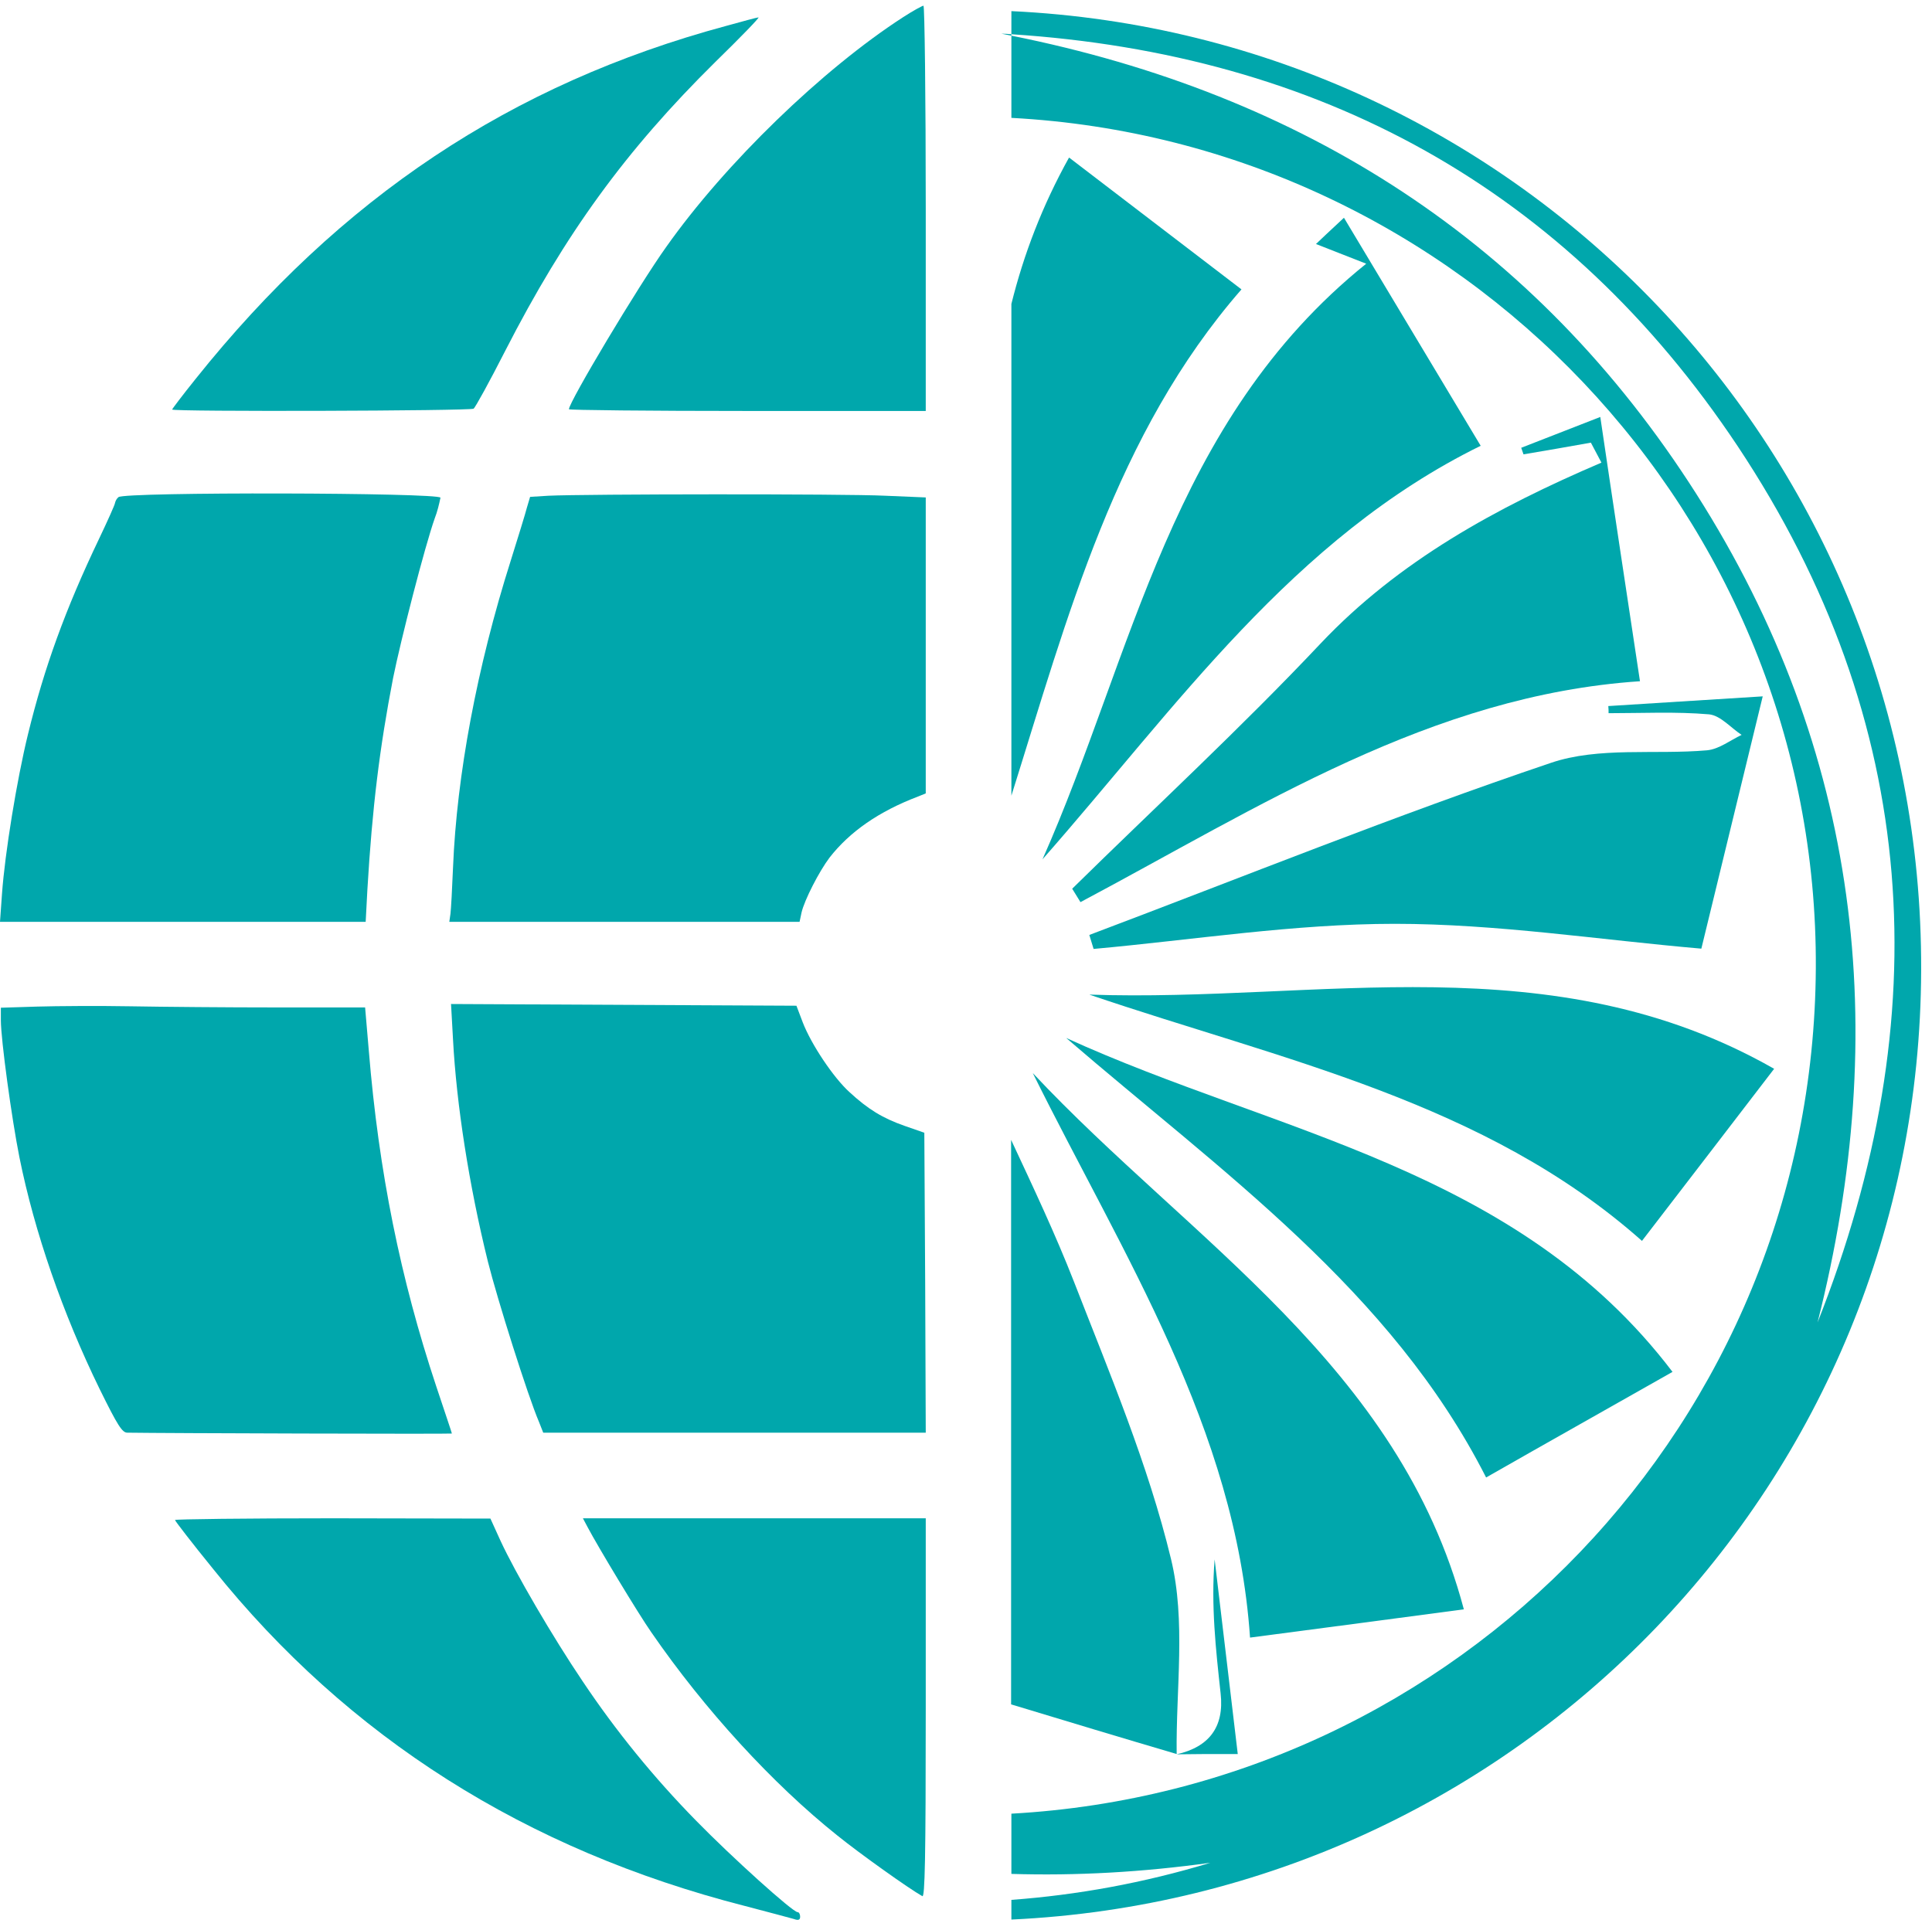 <?xml version="1.0" encoding="utf-8"?>
<!-- Generator: Adobe Illustrator 25.4.1, SVG Export Plug-In . SVG Version: 6.00 Build 0)  -->
<svg version="1.1" id="Layer_1" xmlns="http://www.w3.org/2000/svg" xmlns:xlink="http://www.w3.org/1999/xlink" x="0px" y="0px"
	 viewBox="0 0 676.8 676.3" style="enable-background:new 0 0 676.8 676.3;" xml:space="preserve">
<style type="text/css">
	.st0{fill:#00A7AC;}
	.st1{fill:none;}
</style>
<g id="Layer_2_00000144338958600053198360000006744505466785372051_">
	<g id="Layer_1-2">
		<path class="st0" d="M316.4,6c-28.3,18.3-62.3,51.2-83,80.5c-9.8,13.7-34.1,54.4-34.1,56.9c0,0.3,28.1,0.6,62.5,0.6h62.5V73
			c0-39.1-0.4-71-0.8-71S319.8,3.8,316.4,6z"/>
		<path class="st0" d="M254.3,9.1c-75.2,20.3-135,60.1-185.8,123.7c-4.5,5.6-8.2,10.5-8.2,10.7c0,0.8,104.4,0.5,105.6-0.3
			c0.6-0.4,5.6-9.5,11.1-20.3c21-41,42.2-70.2,73.6-101.2c8.8-8.6,15.6-15.6,15.1-15.6S260.1,7.5,254.3,9.1z"/>
		<path class="st0" d="M41.5,174.2c-0.6,0.5-1,1.2-1.2,2c0,0.5-2.5,6.1-5.6,12.6c-11.8,24.7-19.2,45.1-24.9,68.5
			c-3.9,15.9-8.1,41.8-9.1,55.9L0,323h128.1l0.6-11.3c1.7-28.8,4.3-49.8,9-74.1c2.7-13.4,11.1-46.1,14.6-56c0.9-2.3,1.5-4.8,2-7.2
			C154.3,172.6,43.4,172.3,41.5,174.2z"/>
		<path class="st0" d="M192.2,173.7l-6.5,0.4l-1.1,3.7c-0.5,2-3.1,10.4-5.7,18.7c-11.8,37.2-18.9,75.2-20.2,107.5
			c-0.3,7.4-0.7,14.7-0.9,16.2l-0.4,2.8h122.7l0.7-3.3c1-4.3,6.1-14.3,9.8-19.2c7.1-9.1,17.3-16.2,31-21.4l2.7-1.1V174.3l-14.2-0.6
			C295.9,173,204.8,173.1,192.2,173.7z"/>
		<path class="st0" d="M13.1,352.7l-12.8,0.4v4.4c0,6.7,3.8,34.5,6.5,48c5.3,26.3,15.2,54.8,28.1,81.2c6.3,12.8,7.9,15.3,9.7,15.3
			c12.3,0.2,113.7,0.5,113.7,0.3s-2.5-7.6-5.5-16.6c-12.5-37.6-20.1-75-23.6-117.5l-1.3-15.2H96.8c-17,0-40-0.2-51-0.4
			S20.1,352.5,13.1,352.7z"/>
		<path class="st0" d="M158.7,364.3c1.2,22.6,5.6,51,12.2,77.7c3.3,13.2,14,47.1,17.9,56.2l1.5,3.8h134l-0.2-52.5l-0.3-52.6
			l-6.9-2.4c-7.7-2.7-12.8-5.8-19.4-11.9c-5.5-5-13.3-16.6-16.3-24.4l-2.2-5.8l-60.5-0.3l-60.5-0.3L158.7,364.3z"/>
		<path class="st0" d="M61.3,532.6c0,0.3,6,8.1,13.4,17.2c47.2,58.9,109.5,98.4,186.1,118c8.3,2.2,16,4.2,17.3,4.6
			c1.6,0.6,2.2,0.3,2.2-0.8c0-0.9-0.4-1.6-0.9-1.6c-1.7,0-23-19.2-35.6-32.1c-14.7-15-28-31.3-39.7-48.8
			c-10.4-15.4-23.6-38-28.8-49.3l-3.5-7.7l-55.2-0.1C86.2,532,61.3,532.3,61.3,532.6z"/>
		<path class="st0" d="M205.9,535.2c3.3,6.3,17.8,30.4,22.3,36.8c18.6,27,42.5,53.1,65.2,71.2c7.8,6.3,24.9,18.5,29.7,21.2
			c0.9,0.6,1.2-12.9,1.2-65.8V532H204.2L205.9,535.2z"/>
	</g>
</g>
<g>
	<path class="st1" d="M594.2,173c57.4,90.2,68.5,187.8,42.5,290.4c42.2-107,36.2-210.5-28-307.1C548.5,65.9,462.2,19,354.3,12v0.5
		C456.3,32.9,537.9,84.6,594.2,173z"/>
	<path class="st1" d="M374.5,55.2c19,14.5,38.8,29.7,60.5,46.2c-44.2,50.6-60.8,114.5-80.6,177.4v120.7c7.7,16.5,15.5,33,22.1,49.9
		c12.4,31.9,25.8,63.8,33.9,96.9c5.2,21.7,1.6,45.6,2,68.4c0,0,0,0,0,0c0,0,0,0,0,0c-18.9-5.7-37.8-11.4-58-17.4v38.2
		c156.7-8.7,280.9-137.3,281.8-296.1c0.9-158.7-124.4-289.6-281.8-298v65.1C358.6,89.2,365,72.1,374.5,55.2z M412.2,614.7
		C412.2,614.7,412.2,614.7,412.2,614.7C412.2,614.7,412.2,614.7,412.2,614.7c11.4-2.6,16.7-9.6,15.4-21.3c-1.7-15.5-3.3-31.1-2.1-47
		c2.6,22.1,5.2,44.3,8.1,68.2C423.8,614.7,418,614.7,412.2,614.7z M437.9,573.8c-5-73.4-44.5-134-76.1-197.8
		c55.1,58.9,128.3,102.5,151,187.9C488.8,567,464.5,570.3,437.9,573.8z M520.6,517.6c-33.2-65.6-92.7-107-147.1-154
		c73.3,33.5,158,45.4,212.4,116.9C563.7,493.2,543.2,504.8,520.6,517.6z M575.3,434.8c-55.2-48.9-126.2-63.3-193.6-86.3
		c80.1,2.8,162.2-18.3,239.9,26.1C606.4,394.3,591.4,413.9,575.3,434.8z M596.1,332.3c-35.9-3.1-71.6-8.7-107.4-8.7
		c-35.2,0-70.3,5.6-105.5,8.8c-0.5-1.6-1-3.3-1.5-4.9c53.8-20.3,107.2-41.9,161.7-60.3c16.8-5.7,36.4-2.7,54.7-4.4
		c4.2-0.4,8.1-3.5,12.1-5.4c-3.8-2.5-7.5-6.8-11.4-7.2c-11.7-1-23.5-0.4-35.2-0.4c0-0.9-0.1-1.7-0.1-2.6c16.4-1,32.8-2.1,54.1-3.4
		C609.5,276.8,602.6,305.2,596.1,332.3z M560.7,146.2c4.7,31.9,9.2,61.3,13.9,92.6c-73.3,4.9-133.5,44.3-196,77.4
		c-1-1.5-2-3.1-2.9-4.7c29.1-28.6,59-56.3,87-85.9c27.4-29.1,61.7-47.7,98.4-63.4c-1.2-2.4-2.5-4.7-3.7-7
		c-7.9,1.4-15.7,2.8-23.6,4.2c-0.3-0.8-0.5-1.5-0.8-2.3C540.9,153.9,548.9,150.8,560.7,146.2z M461,85.5c1.6-1.5,4.6-4.3,9.8-9.2
		c16.2,27,31.5,52.6,47.9,79.9c-65.9,32.4-106.7,91.7-153.5,144.9c31.9-71.9,44.7-153.4,113.4-208.8C471.7,89.7,466.5,87.6,461,85.5
		z"/>
	<path class="st1" d="M424,652.6c-23.8,3.3-47,4.6-69.7,3.9v9.1C377.3,664,400.6,659.7,424,652.6z"/>
	<path class="st0" d="M673,339.9c0.6-180.7-140.3-327.6-318.7-336V12c107.9,7,194.2,53.9,254.4,144.3c64.2,96.6,70.3,200.1,28,307.1
		c26-102.6,14.9-200.3-42.5-290.4C537.9,84.6,456.3,32.9,354.3,12.5v28.8c157.4,8.4,282.7,139.3,281.8,298
		C635.2,498.2,511,626.8,354.3,635.5v21.1c22.7,0.7,46-0.6,69.7-3.9c-23.4,7.1-46.7,11.3-69.7,13v6.9
		C531.8,664.3,672.5,519.3,673,339.9z"/>
	<path class="st0" d="M563.5,249.9c11.7,0,23.5-0.6,35.2,0.4c4,0.4,7.6,4.7,11.4,7.2c-4,1.9-7.9,5-12.1,5.4
		c-18.3,1.6-37.9-1.3-54.7,4.4c-54.5,18.4-107.9,40-161.7,60.3c0.5,1.6,1,3.3,1.5,4.9c35.2-3.2,70.3-8.8,105.5-8.8
		c35.8,0,71.5,5.6,107.4,8.7c6.6-27.1,13.5-55.5,21.5-88.4c-21.3,1.3-37.7,2.4-54.1,3.4C563.5,248.2,563.5,249,563.5,249.9z"/>
	<path class="st0" d="M557.3,155.1c1.2,2.3,2.5,4.7,3.7,7c-36.7,15.7-71,34.4-98.4,63.4c-27.9,29.6-57.9,57.3-87,85.9
		c0.9,1.5,1.9,3.1,2.9,4.7c62.5-33.2,122.7-72.5,196-77.4c-4.7-31.2-9.2-60.7-13.9-92.6c-11.8,4.6-19.8,7.7-27.7,10.8
		c0.3,0.8,0.5,1.5,0.8,2.3C541.6,157.9,549.4,156.5,557.3,155.1z"/>
	<path class="st0" d="M365.2,301.1c46.8-53.2,87.6-112.5,153.5-144.9c-16.4-27.3-31.7-52.9-47.9-79.9c-5.2,4.8-8.2,7.7-9.8,9.2
		c5.5,2.2,10.8,4.2,17.6,6.9C409.9,147.7,397.1,229.2,365.2,301.1z"/>
	<path class="st0" d="M374.5,55.2c-9.4,16.9-15.9,34-20.2,51.3v172.3c19.8-62.9,36.4-126.7,80.6-177.4
		C413.3,84.9,393.5,69.7,374.5,55.2z"/>
	<path class="st0" d="M410.2,546.2c-8-33.1-21.5-65-33.9-96.9c-6.6-16.9-14.4-33.4-22.1-49.9v197.8c20.1,6.1,39,11.8,58,17.4
		C411.9,591.8,415.5,568,410.2,546.2z"/>
	<path class="st0" d="M373.5,363.7c54.4,46.9,113.8,88.4,147.1,154c22.6-12.9,43.1-24.4,65.3-37
		C531.5,409.1,446.8,397.2,373.5,363.7z"/>
	<path class="st0" d="M381.6,348.5c67.5,23,138.5,37.4,193.6,86.3c16.1-20.9,31.1-40.5,46.3-60.3
		C543.8,330.2,461.8,351.3,381.6,348.5z"/>
	<path class="st0" d="M361.8,376c31.6,63.8,71.1,124.4,76.1,197.8c26.7-3.5,50.9-6.7,74.9-9.9C490.1,478.4,416.9,434.8,361.8,376z"
		/>
	<path class="st0" d="M427.6,593.4c1.3,11.7-4,18.7-15.4,21.3c5.8-0.1,11.6-0.1,21.4-0.1c-2.8-23.9-5.5-46.1-8.1-68.2
		C424.2,562.4,425.9,577.9,427.6,593.4z"/>
	<path class="st0" d="M354.3,12.5V12c-1.2-0.1-2.4-0.2-3.5-0.2C352,12,353.1,12.3,354.3,12.5z"/>
</g>
</svg>